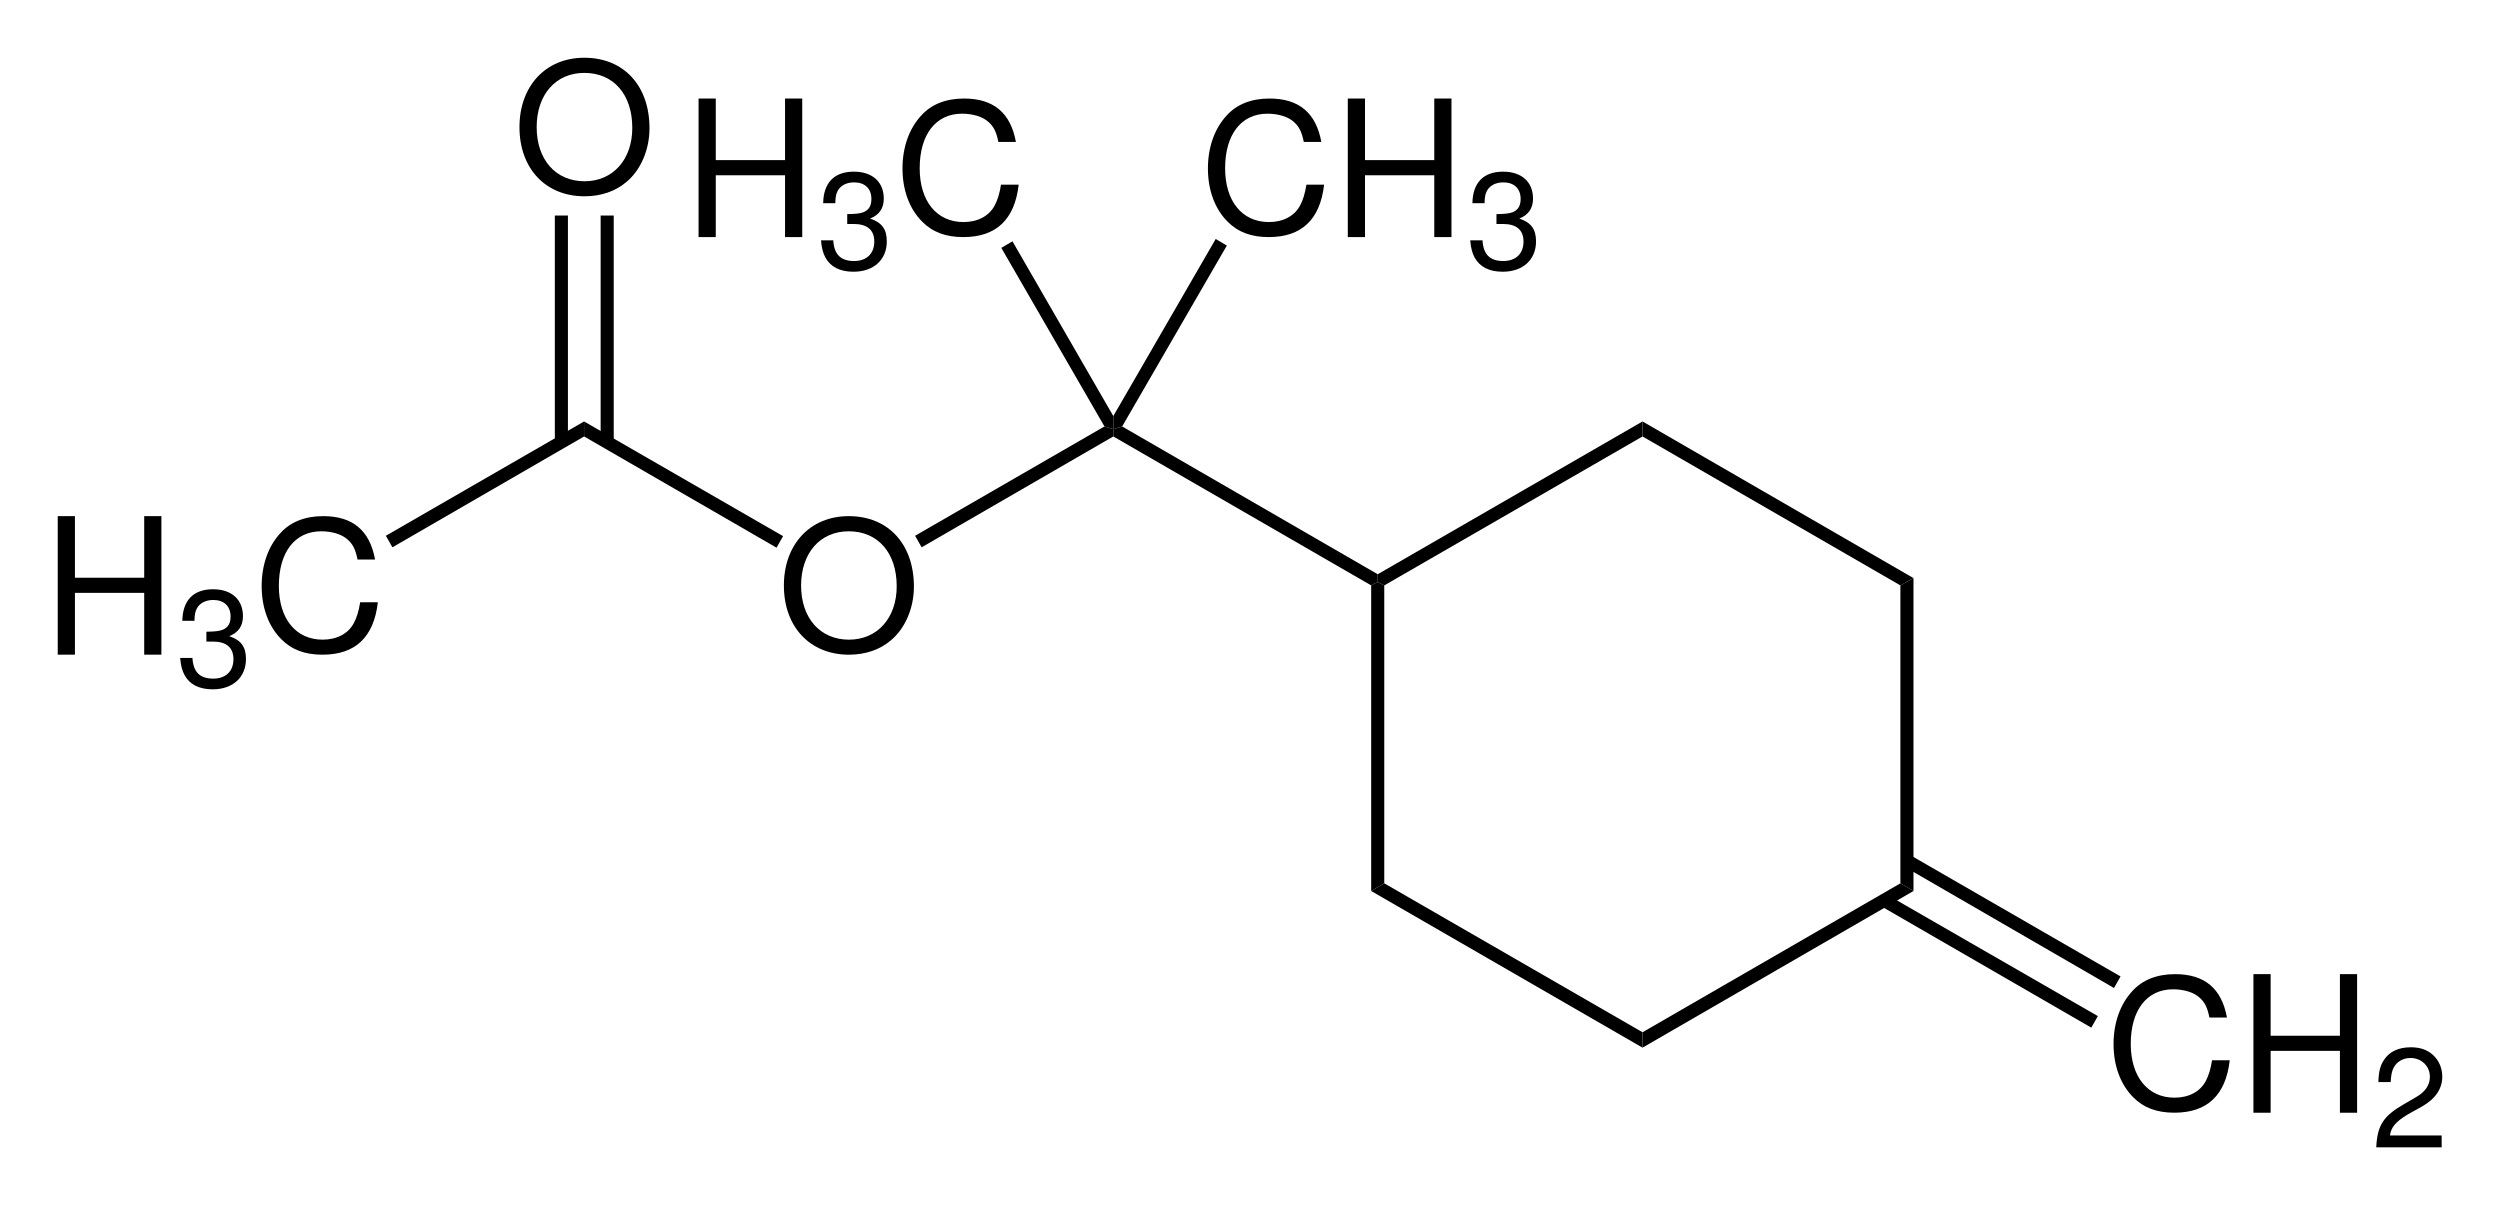 <?xml version="1.0" encoding="UTF-8" standalone="no"?>
<svg
   xmlns:dc="http://purl.org/dc/elements/1.1/"
   xmlns:cc="http://creativecommons.org/ns#"
   xmlns:rdf="http://www.w3.org/1999/02/22-rdf-syntax-ns#"
   xmlns:svg="http://www.w3.org/2000/svg"
   xmlns="http://www.w3.org/2000/svg"
   viewBox="0 0 324.772 156.55"
   width="324.772pt"
   height="156.55pt"
   version="1.1"
   id="svg985">
  <title
     id="title912">Structural formula of δ-Terpinyl acetate.eps</title>
  <defs
     id="defs917">
    <clipPath
       id="Clip0">
      <path
         d="M 0,0 H 309.772 V 141.55 H 0 Z"
         id="path914" />
    </clipPath>
  </defs>
  <g
     id="Hintergrund"
     transform="translate(-33.553,74.943)">
    <g
       id="Gruppe5"
       transform="translate(41.053,-67.443)"
       clip-path="url(#Clip0)"
       clip-rule="evenodd"
       style="fill:none;stroke:none">
      <g
         id="Gruppe1"
         transform="translate(0,59.55)"
         style="fill:none;stroke:none">
        <path
           style="fill:#000000;fill-rule:nonzero;stroke:none"
           d="M 11.234,9.969 V 18 h 2.234 V 0 H 11.234 V 8 H 2.234 V 0 H 0 V 18 H 2.234 V 9.969 Z"
           id="path919" />
        <path
           transform="translate(15.906,9.5)"
           style="fill:#000000;fill-rule:nonzero;stroke:none"
           d="m 3.406,6.797 h 0.203 0.656 c 1.734,0 2.656,0.781 2.656,2.281 0,1.578 -1,2.531 -2.625,2.531 -1.75,0 -2.594,-0.859 -2.703,-2.688 H 0 c 0.078,1 0.266,1.656 0.562,2.219 C 1.234,12.375 2.469,13 4.219,13 6.844,13 8.547,11.438 8.547,9.062 8.547,7.469 7.906,6.609 6.375,6.094 7.562,5.625 8.156,4.766 8.156,3.5 8.156,1.359 6.703,0 4.266,0 1.703,0 0.328,1.453 0.281,4.094 H 1.859 C 1.875,3.328 1.953,2.891 2.156,2.516 c 0.359,-0.703 1.141,-1.125 2.141,-1.125 1.406,0 2.25,0.812 2.25,2.156 0,0.891 -0.328,1.422 -1.031,1.719 C 5.078,5.438 4.5,5.5 3.406,5.516 Z"
           id="path921" />
        <path
           transform="translate(26.492)"
           style="fill:#000000;fill-rule:nonzero;stroke:none"
           d="M 14.734,5.641 C 14.047,1.875 11.844,0 8,0 5.641,0 3.75,0.75 2.453,2.188 0.875,3.875 0,6.312 0,9.078 0,11.891 0.891,14.312 2.531,15.969 3.891,17.359 5.625,18 7.906,18 12.172,18 14.578,15.719 15.094,11.188 H 12.797 C 12.609,12.359 12.359,13.156 12,13.844 11.281,15.25 9.797,16.047 7.922,16.047 c -3.484,0 -5.688,-2.719 -5.688,-6.984 0,-4.391 2.094,-7.094 5.5,-7.094 1.422,0 2.734,0.406 3.453,1.094 0.656,0.578 1.016,1.281 1.266,2.578 z"
           id="path923" />
      </g>
      <path
         transform="translate(42.628,47.25)"
         style="fill:#000000;fill-rule:nonzero;stroke:none"
         d="M 25.75,0 V 1.95 L 0.85,16.35 0,14.85 Z"
         id="path926" />
      <path
         transform="translate(94.334,59.55)"
         style="fill:#000000;fill-rule:nonzero;stroke:none"
         d="M 8.422,0 C 3.406,0 0,3.672 0,9.016 0,14.375 3.375,18 8.453,18 10.578,18 12.453,17.359 13.875,16.156 15.766,14.594 16.891,11.938 16.891,9.156 16.891,3.641 13.562,0 8.422,0 Z m 0,1.969 c 3.797,0 6.234,2.797 6.234,7.141 0,4.125 -2.516,6.938 -6.203,6.938 -3.75,0 -6.219,-2.812 -6.219,-7.031 0,-4.219 2.469,-7.047 6.188,-7.047 z"
         id="path928" />
      <path
         transform="translate(68.378,47.25)"
         style="fill:#000000;fill-rule:nonzero;stroke:none"
         d="M 25.85,14.9 25,16.4 0,1.95 V 0 Z"
         id="path930" />
      <path
         transform="translate(59.984)"
         style="fill:#000000;fill-rule:nonzero;stroke:none"
         d="M 8.422,0 C 3.406,0 0,3.672 0,9.016 0,14.375 3.375,18 8.453,18 10.578,18 12.453,17.359 13.875,16.156 15.766,14.594 16.891,11.938 16.891,9.156 16.891,3.641 13.562,0 8.422,0 Z m 0,1.969 c 3.797,0 6.234,2.797 6.234,7.141 0,4.125 -2.516,6.938 -6.203,6.938 -3.75,0 -6.219,-2.812 -6.219,-7.031 0,-4.219 2.469,-7.047 6.188,-7.047 z"
         id="path932" />
      <path
         transform="translate(64.578,20.5)"
         style="fill:#000000;fill-rule:nonzero;stroke:none"
         d="M 0,29.45 H 1.7 V 0 H 0 Z"
         id="path934" />
      <path
         transform="translate(70.528,20.5)"
         style="fill:#000000;fill-rule:nonzero;stroke:none"
         d="M 0,29.45 H 1.7 V 0 H 0 Z"
         id="path936" />
      <path
         transform="translate(111.378,47.9)"
         style="fill:#000000;fill-rule:nonzero;stroke:none"
         d="m 24.6,0 1.15,0.35 V 1.3 L 0.85,15.7 0,14.2"
         id="path938" />
      <path
         transform="translate(137.128,47.9)"
         style="fill:#000000;fill-rule:nonzero;stroke:none"
         d="m 34.35,19.2 v 1 L 33.5,20.65 0,1.3 V 0.35 L 1.15,0"
         id="path940" />
      <g
         id="Gruppe2"
         transform="translate(83.25,5.3)"
         style="fill:none;stroke:none">
        <path
           style="fill:#000000;fill-rule:nonzero;stroke:none"
           d="M 11.234,9.969 V 18 h 2.234 V 0 H 11.234 V 8 H 2.234 V 0 H 0 V 18 H 2.234 V 9.969 Z"
           id="path942" />
        <path
           transform="translate(15.906,9.5)"
           style="fill:#000000;fill-rule:nonzero;stroke:none"
           d="m 3.406,6.797 h 0.203 0.656 c 1.734,0 2.656,0.781 2.656,2.281 0,1.578 -1,2.531 -2.625,2.531 -1.75,0 -2.594,-0.859 -2.703,-2.688 H 0 c 0.078,1 0.266,1.656 0.562,2.219 C 1.234,12.375 2.469,13 4.219,13 6.844,13 8.547,11.438 8.547,9.062 8.547,7.469 7.906,6.609 6.375,6.094 7.562,5.625 8.156,4.766 8.156,3.5 8.156,1.359 6.703,0 4.266,0 1.703,0 0.328,1.453 0.281,4.094 H 1.859 C 1.875,3.328 1.953,2.891 2.156,2.516 c 0.359,-0.703 1.141,-1.125 2.141,-1.125 1.406,0 2.25,0.812 2.25,2.156 0,0.891 -0.328,1.422 -1.031,1.719 C 5.078,5.438 4.5,5.5 3.406,5.516 Z"
           id="path944" />
        <path
           transform="translate(26.492)"
           style="fill:#000000;fill-rule:nonzero;stroke:none"
           d="M 14.734,5.641 C 14.047,1.875 11.844,0 8,0 5.641,0 3.75,0.75 2.453,2.188 0.875,3.875 0,6.312 0,9.078 0,11.891 0.891,14.312 2.531,15.969 3.891,17.359 5.625,18 7.906,18 12.172,18 14.578,15.719 15.094,11.188 H 12.797 C 12.609,12.359 12.359,13.156 12,13.844 11.281,15.25 9.797,16.047 7.922,16.047 c -3.484,0 -5.688,-2.719 -5.688,-6.984 0,-4.391 2.094,-7.094 5.5,-7.094 1.422,0 2.734,0.406 3.453,1.094 0.656,0.578 1.016,1.281 1.266,2.578 z"
           id="path946" />
      </g>
      <path
         transform="translate(122.578,23.85)"
         style="fill:#000000;fill-rule:nonzero;stroke:none"
         d="M 0,0.85 1.45,0 14.55,22.7 v 1.7 L 13.4,24.05"
         id="path949" />
      <g
         id="Gruppe3"
         transform="translate(149.419,5.3)"
         style="fill:none;stroke:none">
        <path
           style="fill:#000000;fill-rule:nonzero;stroke:none"
           d="M 14.734,5.641 C 14.047,1.875 11.844,0 8,0 5.641,0 3.75,0.75 2.453,2.188 0.875,3.875 0,6.312 0,9.078 0,11.891 0.891,14.312 2.531,15.969 3.891,17.359 5.625,18 7.906,18 12.172,18 14.578,15.719 15.094,11.188 H 12.797 C 12.609,12.359 12.359,13.156 12,13.844 11.281,15.25 9.797,16.047 7.922,16.047 c -3.484,0 -5.688,-2.719 -5.688,-6.984 0,-4.391 2.094,-7.094 5.5,-7.094 1.422,0 2.734,0.406 3.453,1.094 0.656,0.578 1.016,1.281 1.266,2.578 z"
           id="path951" />
        <path
           transform="translate(18.172)"
           style="fill:#000000;fill-rule:nonzero;stroke:none"
           d="M 11.234,9.969 V 18 h 2.234 V 0 H 11.234 V 8 H 2.234 V 0 H 0 V 18 H 2.234 V 9.969 Z"
           id="path953" />
        <path
           transform="translate(34.078,9.5)"
           style="fill:#000000;fill-rule:nonzero;stroke:none"
           d="m 3.406,6.797 h 0.203 0.656 c 1.734,0 2.656,0.781 2.656,2.281 0,1.578 -1,2.531 -2.625,2.531 -1.75,0 -2.594,-0.859 -2.703,-2.688 H 0 c 0.078,1 0.266,1.656 0.562,2.219 C 1.234,12.375 2.469,13 4.219,13 6.844,13 8.547,11.438 8.547,9.062 8.547,7.469 7.906,6.609 6.375,6.094 7.562,5.625 8.156,4.766 8.156,3.5 8.156,1.359 6.703,0 4.266,0 1.703,0 0.328,1.453 0.281,4.094 H 1.859 C 1.875,3.328 1.953,2.891 2.156,2.516 c 0.359,-0.703 1.141,-1.125 2.141,-1.125 1.406,0 2.25,0.812 2.25,2.156 0,0.891 -0.328,1.422 -1.031,1.719 C 5.078,5.438 4.5,5.5 3.406,5.516 Z"
           id="path955" />
      </g>
      <path
         transform="translate(137.128,23.55)"
         style="fill:#000000;fill-rule:nonzero;stroke:none"
         d="M 13.3,0 14.75,0.85 1.15,24.35 0,24.7 V 23"
         id="path958" />
      <path
         transform="translate(170.628,68.1)"
         style="fill:#000000;fill-rule:nonzero;stroke:none"
         d="m 1.7,39.15 -1.7,1 V 0.45 L 0.85,0 1.7,0.45"
         id="path960" />
      <path
         transform="translate(170.628,107.25)"
         style="fill:#000000;fill-rule:nonzero;stroke:none"
         d="m 35.25,19.35 v 2 L 0,1 1.7,0 Z"
         id="path962" />
      <path
         transform="translate(205.878,107.25)"
         style="fill:#000000;fill-rule:nonzero;stroke:none"
         d="M 33.5,0 35.2,1 0,21.35 v -2 z"
         id="path964" />
      <path
         transform="translate(239.378,67.6)"
         style="fill:#000000;fill-rule:nonzero;stroke:none"
         d="M 0,0.95 1.7,0 v 40.65 l -1.7,-1 z"
         id="path966" />
      <path
         transform="translate(205.878,47.25)"
         style="fill:#000000;fill-rule:nonzero;stroke:none"
         d="M 0,1.95 V 0 l 35.2,20.35 -1.7,0.95 z"
         id="path968" />
      <path
         transform="translate(171.478,47.25)"
         style="fill:#000000;fill-rule:nonzero;stroke:none"
         d="M 0.85,21.3 0,20.85 v -1 L 34.4,0 v 1.95"
         id="path970" />
      <g
         id="Gruppe4"
         transform="translate(267.069,119.05)"
         style="fill:none;stroke:none">
        <path
           style="fill:#000000;fill-rule:nonzero;stroke:none"
           d="M 14.734,5.641 C 14.047,1.875 11.844,0 8,0 5.641,0 3.75,0.75 2.453,2.188 0.875,3.875 0,6.312 0,9.078 0,11.891 0.891,14.312 2.531,15.969 3.891,17.359 5.625,18 7.906,18 12.172,18 14.578,15.719 15.094,11.188 H 12.797 C 12.609,12.359 12.359,13.156 12,13.844 11.281,15.25 9.797,16.047 7.922,16.047 c -3.484,0 -5.688,-2.719 -5.688,-6.984 0,-4.391 2.094,-7.094 5.5,-7.094 1.422,0 2.734,0.406 3.453,1.094 0.656,0.578 1.016,1.281 1.266,2.578 z"
           id="path972" />
        <path
           transform="translate(18.172)"
           style="fill:#000000;fill-rule:nonzero;stroke:none"
           d="M 11.234,9.969 V 18 h 2.234 V 0 H 11.234 V 8 H 2.234 V 0 H 0 V 18 H 2.234 V 9.969 Z"
           id="path974" />
        <path
           transform="translate(34.125,9.5)"
           style="fill:#000000;fill-rule:nonzero;stroke:none"
           d="M 8.5,11.453 H 1.781 C 1.938,10.375 2.516,9.688 4.078,8.734 l 1.797,-1 c 1.797,-1 2.703,-2.328 2.703,-3.922 0,-1.078 -0.422,-2.094 -1.188,-2.797 C 6.641,0.328 5.703,0 4.5,0 2.875,0 1.672,0.578 0.969,1.703 0.516,2.391 0.312,3.188 0.281,4.516 H 1.875 C 1.922,3.625 2.031,3.109 2.25,2.672 2.656,1.875 3.484,1.391 4.438,1.391 c 1.438,0 2.531,1.047 2.531,2.453 0,1.047 -0.594,1.938 -1.734,2.594 L 3.578,7.406 C 0.906,8.938 0.141,10.156 0,13 h 8.5 z"
           id="path976" />
      </g>
      <path
         transform="translate(239.828,103.6)"
         style="fill:#000000;fill-rule:nonzero;stroke:none"
         d="M 28.15,15.75 27.3,17.25 0,1.45 0.85,0 Z"
         id="path979" />
      <path
         transform="translate(236.828,108.75)"
         style="fill:#000000;fill-rule:nonzero;stroke:none"
         d="M 28.2,15.75 27.35,17.25 0,1.45 0.85,0 Z"
         id="path981" />
    </g>
  </g>
</svg>
